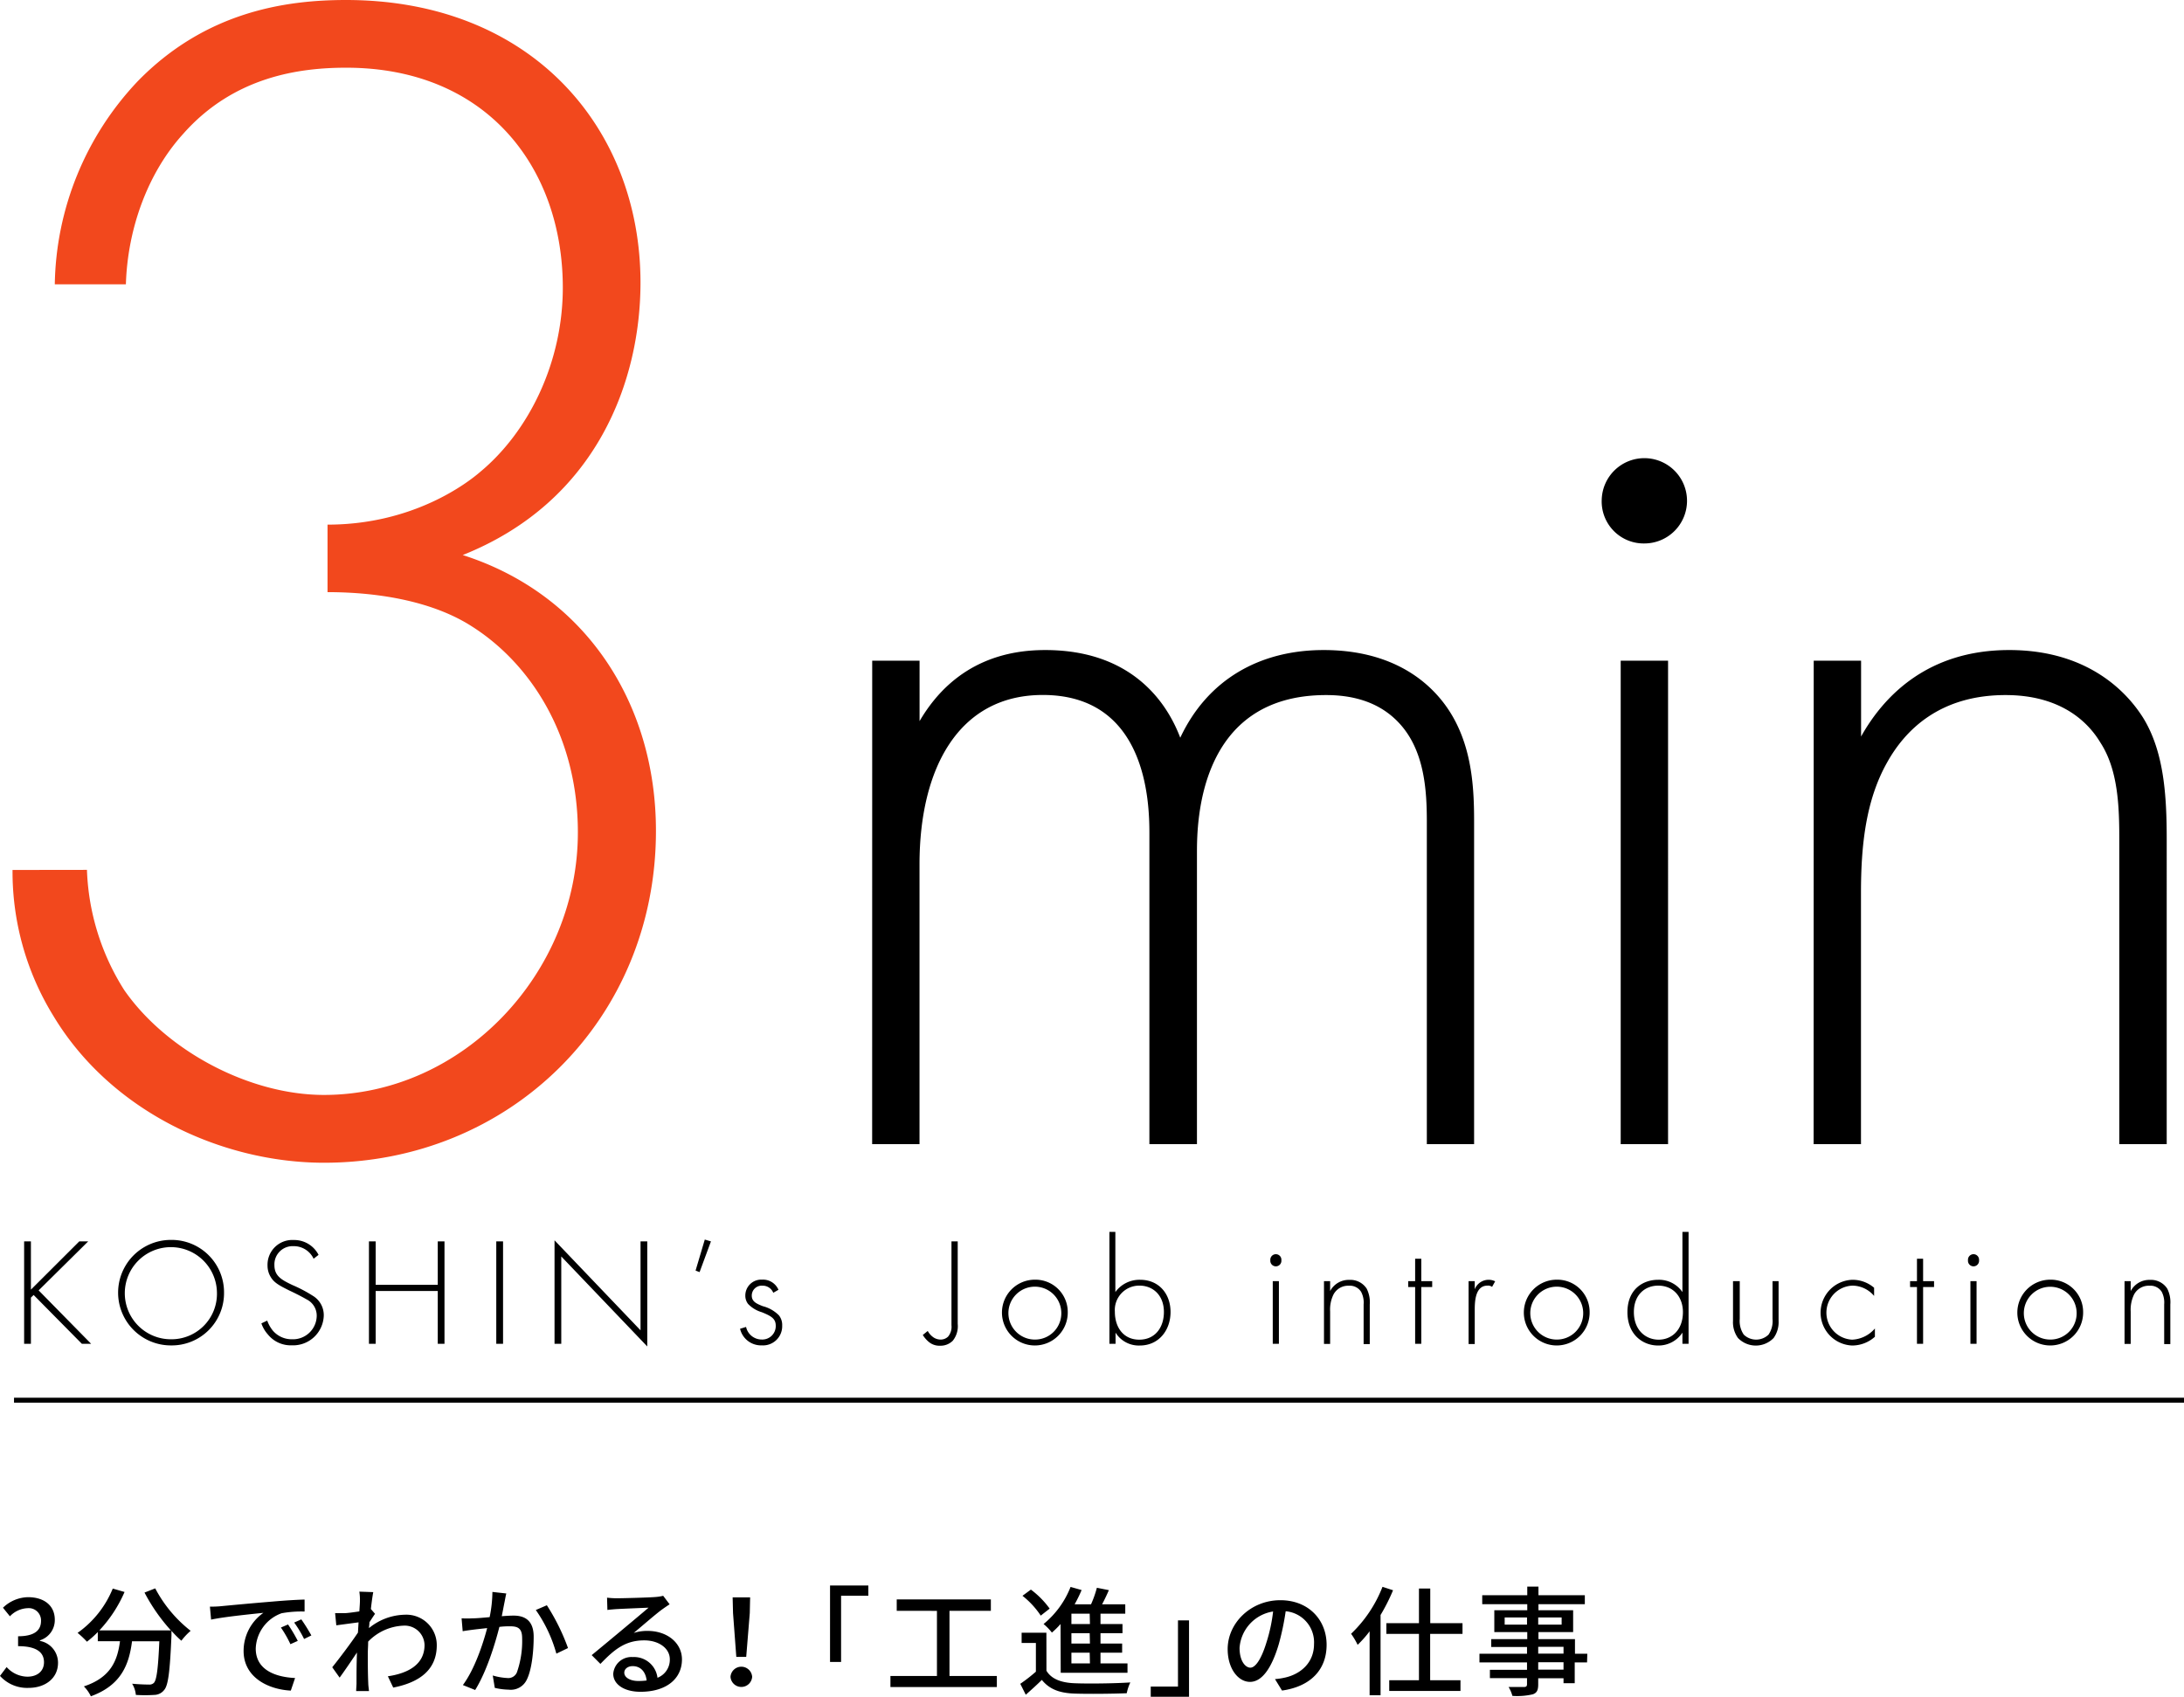 <svg xmlns="http://www.w3.org/2000/svg" viewBox="0 0 440.83 342.57"><g data-name="レイヤー 2"><g data-name="レイヤー 1"><path d="M17.55 175.62a48.37 48.37 0 0 0 7.52 24.26c8.54 12.3 25.28 21.18 40.32 21.18 28 0 51.25-24.6 51.25-53 0-19.47-9.57-34.16-21.53-41.68-7.51-4.78-18.11-6.83-29-6.83v-13.63c17.43 0 28.36-8.54 30.75-10.59 9.91-8.2 16.74-22.21 16.74-37.25 0-24.25-15.37-44.41-43.73-44.41C60.6 13.67 47.28 15.38 37 27c-7.15 7.85-11.25 19.13-11.59 30.4H11.06a61 61 0 0 1 16.74-41C41.47 2.39 57.53 0 69.83 0c37.58 0 59.45 26 59.45 57.06 0 19.48-8.54 44.08-35.88 55 24.6 7.86 39 29.73 39 55.69 0 38.27-29.73 67-67 67-20.5 0-43-10.25-54.67-29.72a55.52 55.52 0 0 1-8.2-29.39z" fill="#f2481d"/><path d="M176.05 133.39h9.56v12.2c7.42-12.68 18.66-14.35 25.36-14.35 19.13 0 25.35 12.68 27.26 17.7 5.5-11.72 16-17.7 28.94-17.7 10.76 0 17.7 3.83 22 8.13 7.9 7.89 8.37 18.66 8.37 26.55V231H288v-65.08c0-6.46-.48-14.59-5.74-20.09-4.31-4.54-10.05-5.5-14.59-5.5-25.83 0-26.07 25.83-26.07 31.81V231H232v-62.69c0-6.22-.48-28-21.52-28-17 0-24.88 14.83-24.88 34.2V231h-9.56zm147.25-32.52a8.61 8.61 0 1 1 8.61 8.85 8.48 8.48 0 0 1-8.61-8.85zm13.39 32.52V231h-9.56v-97.61zm29.4 0h9.56v15.31c4.55-8.13 13.4-17.46 29.9-17.46 17.46 0 24.87 10.28 27 13.63 4.31 6.94 4.79 16 4.79 24.64V231h-9.57v-61.49c0-6.7-.24-14.11-3.83-19.61-2.15-3.59-7.41-9.57-19.13-9.57-13.39 0-20.33 7.17-23.92 13.63-4.3 7.65-5.26 16.74-5.26 26.31V231h-9.56zM6.24 260.37l9.76-9.74h1.8l-10 9.89 10.6 10.79h-1.87l-9.74-9.86-.55.53v9.33H4.87v-20.68h1.37zm38.98.63a10.55 10.55 0 0 1-10.73 10.63 10.65 10.65 0 1 1 0-21.3A10.58 10.58 0 0 1 45.22 261zm-1.43 0a9.3 9.3 0 1 0-9.3 9.39 9.18 9.18 0 0 0 9.3-9.39zm19.51-6.87a4.42 4.42 0 0 0-4.06-2.54 3.68 3.68 0 0 0-3.85 3.85c0 2.23 1.55 3 3.63 4a27.81 27.81 0 0 1 4.12 2.17 4.54 4.54 0 0 1 2.21 4 6.19 6.19 0 0 1-6.45 6 5.92 5.92 0 0 1-4.81-2.17 6.57 6.57 0 0 1-1.33-2.26l1.18-.56a6.82 6.82 0 0 0 1.11 2 5 5 0 0 0 3.88 1.77 4.8 4.8 0 0 0 5-4.77 3.65 3.65 0 0 0-2-3.26c-.59-.34-1.79-1-3.5-1.8-2-1-3.07-1.55-3.78-2.73a4.38 4.38 0 0 1-.65-2.33 5 5 0 0 1 5.3-5.15 5.52 5.52 0 0 1 5 3zm12.53 5.27h12.53v-8.77h1.36v20.68h-1.36v-10.67H75.83v10.67h-1.36v-20.68h1.36zm25.71-8.77v20.68h-1.37v-20.68zm10.39 20.68v-20.9l17.36 18.17v-17.95h1.36v21.21l-17.36-18.17v17.64zm30.33-21.05l1.24.37-2.29 6.2-.81-.31zM156.08 261a2.3 2.3 0 0 0-2.2-1.43 2 2 0 0 0-2.14 2c0 1.24 1 1.65 2.23 2.14a7 7 0 0 1 3.26 1.86 3.11 3.11 0 0 1 .65 2.05 3.87 3.87 0 0 1-4.13 4 4.34 4.34 0 0 1-4.37-3.35l1.21-.37a3.23 3.23 0 0 0 3.16 2.54 2.71 2.71 0 0 0 2.83-2.79c0-1.42-.9-1.95-2.83-2.73a6.27 6.27 0 0 1-2.76-1.67 2.71 2.71 0 0 1-.55-1.64 3.21 3.21 0 0 1 3.38-3.26 3.4 3.4 0 0 1 3.31 2.05zm37.23-10.37v16.65a4.69 4.69 0 0 1-1 3.41 3.49 3.49 0 0 1-2.58 1 3.32 3.32 0 0 1-2.26-.77 5.84 5.84 0 0 1-1.21-1.4l1-.81a3.66 3.66 0 0 0 1 1.18 2.59 2.59 0 0 0 1.62.56 2.14 2.14 0 0 0 1.48-.59 3.09 3.09 0 0 0 .69-2.32v-16.91zM215.52 265a6.64 6.64 0 1 1-6.63-6.64 6.52 6.52 0 0 1 6.63 6.64zm-1.3 0a5.34 5.34 0 1 0-5.33 5.45 5.3 5.3 0 0 0 5.33-5.45zm10.91-16.29v12.15a6 6 0 0 1 5-2.48c3.81 0 6.14 2.85 6.14 6.51s-2.36 6.76-6.2 6.76a5.51 5.51 0 0 1-4.9-2.6v2.26h-1.24v-22.6zm9.8 16.18c0-3.47-2.3-5.33-4.9-5.33a4.92 4.92 0 0 0-5 5.27c0 3.16 1.73 5.64 4.93 5.64s4.97-2.47 4.97-5.58zm21.48-10.45a1.12 1.12 0 1 1 2.23 0 1.12 1.12 0 1 1-2.23 0zm1.73 4.22v12.65h-1.24v-12.65zm9.1 0h1.24v2a4.23 4.23 0 0 1 3.87-2.26 3.92 3.92 0 0 1 3.51 1.77 6.08 6.08 0 0 1 .62 3.19v8h-1.24v-8a4.63 4.63 0 0 0-.5-2.54 2.68 2.68 0 0 0-2.48-1.24 3.34 3.34 0 0 0-3.1 1.77 6.85 6.85 0 0 0-.68 3.41v6.57h-1.24zm19.64 1.18v11.47h-1.24v-11.47h-1.4v-1.18h1.4v-4.53h1.24v4.53h2.2v1.18zm9.55-1.18h1.24v1.64a3 3 0 0 1 2.79-1.92 2.89 2.89 0 0 1 1.33.31l-.62 1.12a1.37 1.37 0 0 0-.93-.25c-2.54 0-2.57 3.38-2.57 5v6.79h-1.24zm24.43 6.34a6.64 6.64 0 1 1-6.63-6.64 6.52 6.52 0 0 1 6.63 6.64zm-1.3 0a5.34 5.34 0 1 0-5.33 5.45 5.31 5.31 0 0 0 5.33-5.45zm20.03-16.29h1.24v22.6h-1.24v-2.26a5.77 5.77 0 0 1-4.9 2.6c-3.19 0-6.2-2.29-6.2-6.73 0-4.62 3.13-6.54 6.2-6.54a5.73 5.73 0 0 1 4.9 2.48zm-9.8 16.18c0 3.69 2.42 5.58 5 5.58s4.9-1.89 4.9-5.58c0-2.94-1.83-5.33-5-5.33-2.6 0-4.9 1.8-4.9 5.33zm21.37-6.23v7.63a4.87 4.87 0 0 0 .81 3.16 3.6 3.6 0 0 0 5 0 4.87 4.87 0 0 0 .81-3.16v-7.63H359v8a5.5 5.5 0 0 1-1 3.47 5 5 0 0 1-7.2 0 5.44 5.44 0 0 1-1-3.47v-8zm27.12 2.98a5.78 5.78 0 0 0-4.37-2.08 5.46 5.46 0 0 0-.06 10.91 6.41 6.41 0 0 0 4.59-2.26v1.67a6.88 6.88 0 0 1-4.62 1.77 6.64 6.64 0 0 1 .09-13.27 6.68 6.68 0 0 1 4.37 1.61zm9.89-1.8v11.47h-1.24v-11.47h-1.39v-1.18h1.39v-4.53h1.24v4.53h2.21v1.18zm9.06-5.4a1.12 1.12 0 1 1 2.23 0 1.12 1.12 0 1 1-2.23 0zm1.73 4.22v12.65h-1.24v-12.65zm21.51 6.34a6.64 6.64 0 1 1-6.64-6.64 6.53 6.53 0 0 1 6.64 6.64zm-1.31 0a5.33 5.33 0 1 0-5.33 5.45 5.3 5.3 0 0 0 5.33-5.45zm9.67-6.34h1.24v2a4.24 4.24 0 0 1 3.88-2.26 3.91 3.91 0 0 1 3.5 1.77 6.08 6.08 0 0 1 .62 3.19v8h-1.24v-8a4.72 4.72 0 0 0-.49-2.54 2.68 2.68 0 0 0-2.48-1.24 3.34 3.34 0 0 0-3.11 1.77 7 7 0 0 0-.68 3.41v6.57h-1.24zM0 338.35l1.34-1.78a5.72 5.72 0 0 0 4.18 1.94c2 0 3.36-1.1 3.36-2.92s-1.25-3.24-5.23-3.24v-2c3.48 0 4.63-1.32 4.63-3.1a2.48 2.48 0 0 0-2.71-2.57A5.22 5.22 0 0 0 2 326.32l-1.4-1.73a7.46 7.46 0 0 1 5.06-2.13c3.17 0 5.4 1.63 5.4 4.56a4.27 4.27 0 0 1-3 4.15v.12a4.47 4.47 0 0 1 3.65 4.42c0 3.19-2.67 5.06-5.91 5.06a7.34 7.34 0 0 1-5.8-2.42zm31.33-17.67a26.53 26.53 0 0 0 7.15 8.57 12.6 12.6 0 0 0-1.87 2 20.53 20.53 0 0 1-2-2v.94c-.31 7.27-.65 10.06-1.47 11a2.57 2.57 0 0 1-2 1 28.41 28.41 0 0 1-3.72 0 5.17 5.17 0 0 0-.75-2.26c1.47.14 2.83.17 3.39.17a1.27 1.27 0 0 0 1-.34c.55-.57.86-2.83 1.1-8.4h-5.51c-.6 4.66-2.14 8.86-8.31 11.11a7.24 7.24 0 0 0-1.41-2c5.52-1.82 6.79-5.33 7.29-9.12h-4.48v-1.85a20.82 20.82 0 0 1-2.19 1.95 17.8 17.8 0 0 0-1.89-1.78 20.37 20.37 0 0 0 7.1-8.95l2.38.69a27 27 0 0 1-5.09 7.76H34.5a36.7 36.7 0 0 1-5.33-7.64zm13.27 3.6c1.73-.17 6-.57 10.35-.93 2.52-.22 4.92-.37 6.53-.41v2.42a22.21 22.21 0 0 0-4.63.34 7.86 7.86 0 0 0-5.23 7.13c0 4.34 4 5.76 7.94 5.95l-.86 2.54c-4.66-.24-9.53-2.73-9.53-8a9.4 9.4 0 0 1 4-7.7c-2.07.22-7.9.79-10.56 1.37l-.24-2.62c.94.01 1.75-.04 2.23-.09zm15.51 7l-1.49.67a22.27 22.27 0 0 0-1.92-3.36l1.44-.62a31.78 31.78 0 0 1 1.97 3.32zm2.74-1.1l-1.47.72a22.51 22.51 0 0 0-2-3.32l1.44-.64a37.66 37.66 0 0 1 2.03 3.25zm12.85-4.36c-.31.43-.74 1.1-1.13 1.7 0 .39-.07.79-.09 1.18a11.78 11.78 0 0 1 7.29-2.7 6.13 6.13 0 0 1 6.39 6.17c0 4.8-3.27 7.46-8.79 8.54l-1.08-2.28c4.08-.6 7.4-2.37 7.4-6.31a4 4 0 0 0-4.28-3.91 10.48 10.48 0 0 0-7.1 3.22c0 .86-.07 1.7-.07 2.44 0 2.07 0 3.77.09 5.93 0 .43.1 1.13.15 1.61h-2.59c0-.41.07-1.18.07-1.56 0-2.21 0-3.58.09-6.22-1.1 1.64-2.49 3.7-3.5 5.07l-1.49-2.09c1.32-1.63 3.91-5.06 5.19-7l.12-2.07-4.49.6-.24-2.45h1.77c.67 0 2-.19 3.12-.36.07-1 .12-1.8.12-2.07a10.59 10.59 0 0 0-.12-1.92l2.81.1c-.12.6-.31 1.87-.48 3.41zm26.49-4.11c-.12.51-.23 1.11-.33 1.64-.15.71-.36 1.87-.58 2.95 1-.08 1.83-.12 2.38-.12 2.3 0 4.06 1 4.06 4.27 0 2.81-.36 6.58-1.37 8.62a3.57 3.57 0 0 1-3.68 2.06 13.07 13.07 0 0 1-2.8-.36l-.41-2.5a12.62 12.62 0 0 0 2.93.51 1.88 1.88 0 0 0 1.94-1.13 19.08 19.08 0 0 0 1.06-6.94c0-2-.91-2.37-2.43-2.37-.48 0-1.27 0-2.16.12-.89 3.5-2.57 9-4.89 12.74l-2.48-1c2.36-3.17 4.06-8.28 4.9-11.5-1.08.12-2 .22-2.57.29s-1.7.22-2.37.34l-.22-2.6a21.68 21.68 0 0 0 2.28 0c.77 0 2-.12 3.38-.24a26.13 26.13 0 0 0 .56-5.09zm8.19 2.38a42.84 42.84 0 0 1 4.27 8.64l-2.35 1.13a28.48 28.48 0 0 0-4.15-8.81zm24.78-.19c-.49.31-1 .67-1.47 1-1.22.87-4.1 3.39-5.78 4.78a8.88 8.88 0 0 1 2.8-.41c4 0 6.94 2.45 6.94 5.76 0 3.82-3.05 6.53-8.38 6.53-3.28 0-5.49-1.49-5.49-3.63a3.67 3.67 0 0 1 3.93-3.38 4.76 4.76 0 0 1 5 4.18 3.9 3.9 0 0 0 2.49-3.73c0-2.24-2.25-3.82-5.16-3.82-3.79 0-6 1.78-8.85 4.75l-1.76-1.77c1.85-1.52 4.83-4 6.22-5.16s4.06-3.39 5.26-4.42c-1.25.05-5.31.22-6.56.29-.6.05-1.22.09-1.75.17l-.07-2.48a17.62 17.62 0 0 0 1.9.12c1.24 0 6.62-.14 7.92-.26a8.58 8.58 0 0 0 1.51-.24zm-4.64 15.38c-.19-1.75-1.22-2.9-2.81-2.9-1 0-1.7.57-1.7 1.32 0 1 1.22 1.68 2.83 1.68a12.76 12.76 0 0 0 1.68-.1zm16.93-.74a2.19 2.19 0 0 1 4.37 0 2.19 2.19 0 0 1-4.37 0zm.51-12.87l-.08-3.17h3.53l-.07 3.17-.72 8.84h-2zm19.58-5.57h7.73v2.07h-5.5v13.37h-2.23zm33.67 18.27v2.23h-21.48v-2.23h9.39v-13.15H181v-2.31h19v2.31h-8.35v13.15zm10.01-1.06c1 1.66 2.93 2.4 5.6 2.52s8.28.05 11.33-.16a9.3 9.3 0 0 0-.72 2.18c-2.76.12-7.85.17-10.64.07-3-.12-5-.91-6.5-2.76-1 1-2.07 1.95-3.24 3l-1.11-2.21a33.43 33.43 0 0 0 3.15-2.45v-5.8h-2.88v-2.07h5zm-1.15-11.13a17.15 17.15 0 0 0-3.69-4l1.7-1.25a17.78 17.78 0 0 1 3.79 3.84zm4 1.7a17.79 17.79 0 0 1-1.75 1.73 10.92 10.92 0 0 0-1.68-1.73 18.26 18.26 0 0 0 5.45-7.49l2.23.63a29.47 29.47 0 0 1-1.41 2.88h3.31a21.68 21.68 0 0 0 1.18-3.34l2.42.48c-.43 1-.91 2-1.37 2.86h4.68v1.89h-5v2.09h4.44v1.85h-4.44v2.09h4.37v1.85h-4.37v2.16h5.45v1.89H214.1zm5.88-2.09h-3.69v2.09H220zm0 3.94h-3.69v2.09H220zm0 3.94h-3.69v2.16H220zm20.05 8.9h-7.73v-2.06h5.5v-13.37H240zm17.35-3.57a14 14 0 0 0 2.12-.33c3-.7 5.76-2.91 5.76-6.75a6.29 6.29 0 0 0-5.72-6.62 52.65 52.65 0 0 1-1.41 6.7c-1.44 4.85-3.41 7.56-5.79 7.56s-4.51-2.66-4.51-6.62c0-5.28 4.68-9.87 10.63-9.87 5.72 0 9.34 4 9.34 9s-3.19 8.42-9 9.24zm-1.68-7.53a32.86 32.86 0 0 0 1.3-6.12 8 8 0 0 0-6.77 7.34c0 2.74 1.22 4 2.18 4s2.19-1.56 3.29-5.23zm25.51-10.41a38.6 38.6 0 0 1-2.52 5v16.2h-2.21v-12.91a21.76 21.76 0 0 1-2.42 2.73 14.42 14.42 0 0 0-1.32-2.23 26.23 26.23 0 0 0 6.34-9.48zm7.49 8.81v9.36h6.12v2.16h-14.38v-2.16h6v-9.36h-6.58v-2.16h6.58v-7h2.28v7h6.51v2.16zm31.67 5.76h-2.49v4.2h-2.26v-1h-5.11v1.25c0 1.22-.31 1.73-1.13 2a14 14 0 0 1-4.08.31 7 7 0 0 0-.77-1.8h3.15c.39 0 .57-.15.57-.56v-1.23h-7.49v-1.68h7.49v-1.49h-9.6v-1.75h9.6v-1.37H301v-1.58h7.27v-1.42h-6.65v-4.41h6.65v-1.23h-9.09v-1.8h9.09v-1.75h2.26v1.75h9.36v1.8h-9.36v1.23h7v4.41h-7v1.42h7.37v2.95h2.49zM308.22 328v-1.44h-4.51V328zm2.26-1.44V328h4.73v-1.44zm0 7.29h5.11v-1.37h-5.11zm5.11 1.75h-5.11v1.49h5.11z"/><path fill="none" stroke="#000" stroke-miterlimit="10" d="M2.83 282.69h438"/></g></g></svg>
